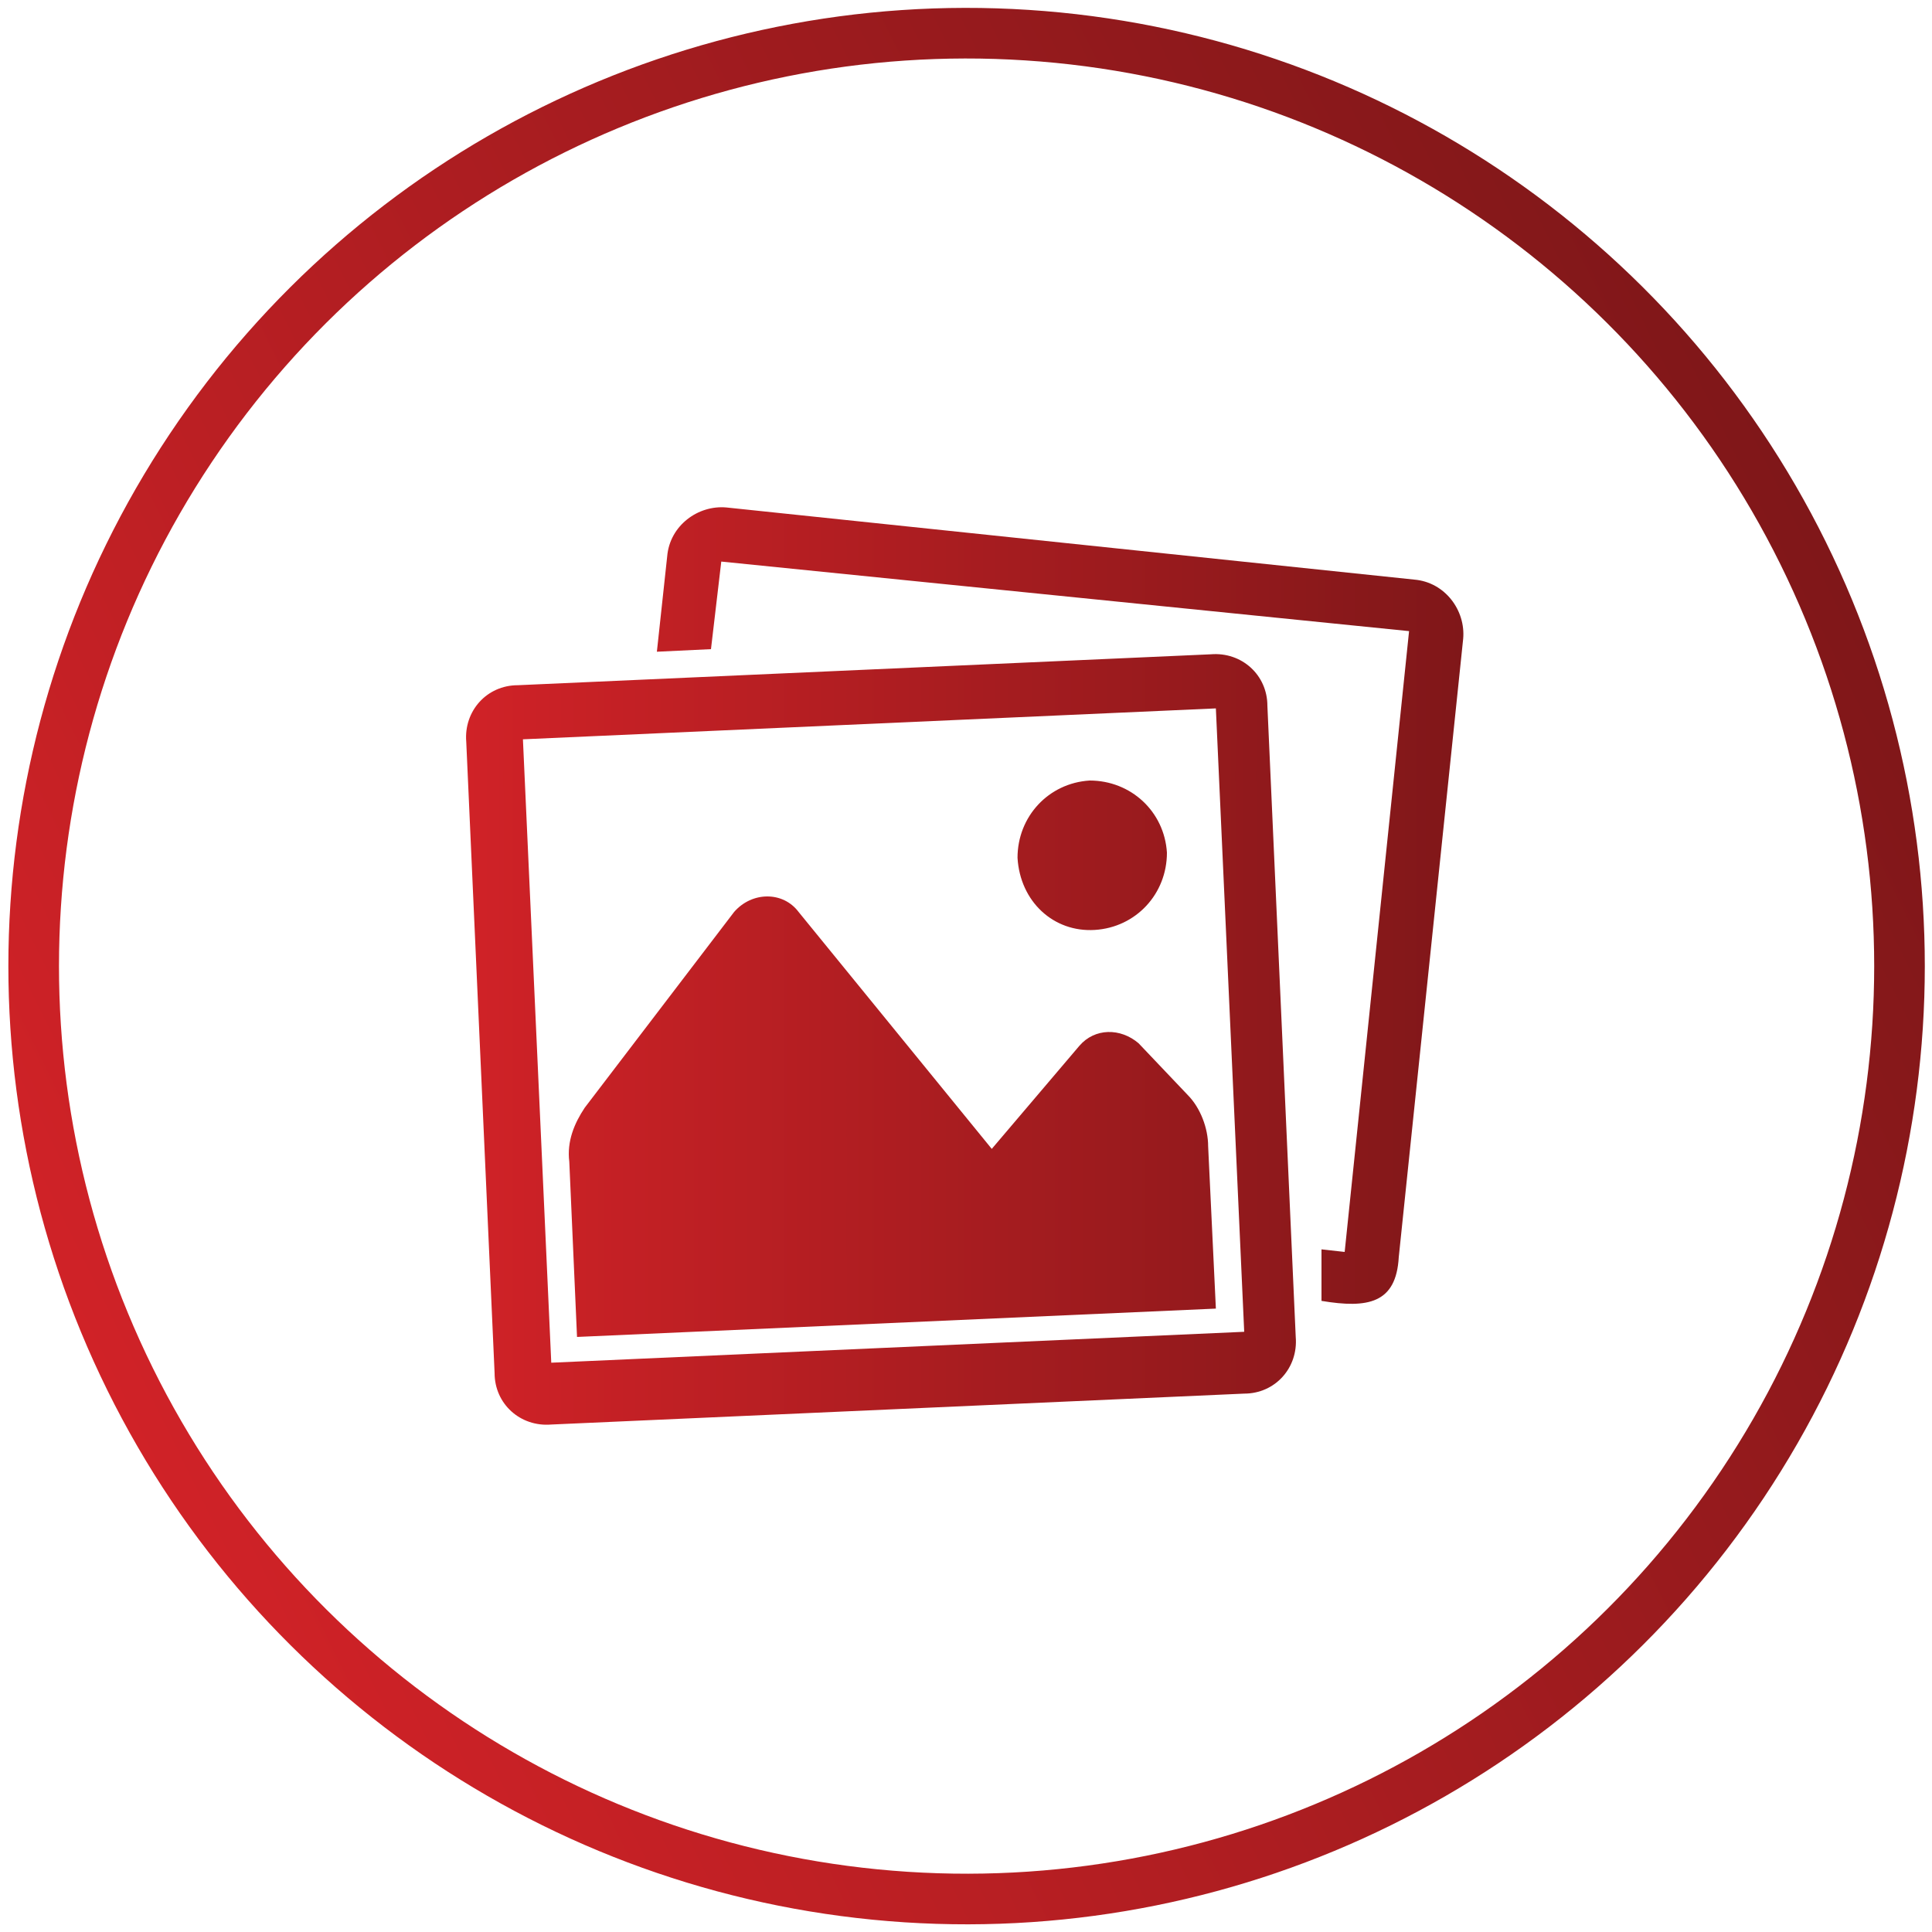 <?xml version="1.0" encoding="utf-8"?>
<!-- Generator: Adobe Illustrator 25.2.1, SVG Export Plug-In . SVG Version: 6.00 Build 0)  -->
<svg version="1.1" id="Camada_1" xmlns="http://www.w3.org/2000/svg" xmlns:xlink="http://www.w3.org/1999/xlink" x="0px" y="0px"
	 viewBox="0 0 75 75" style="enable-background:new 0 0 75 75;" xml:space="preserve" width="75px" height="75px">
<style type="text/css">
	.st0{fill-rule:evenodd;clip-rule:evenodd;fill:url(#SVGID_1_);}
	.st1{fill-rule:evenodd;clip-rule:evenodd;fill:#DADADA;}
	.st2{fill-rule:evenodd;clip-rule:evenodd;fill:#818286;}
	.st3{fill-rule:evenodd;clip-rule:evenodd;fill:#F39243;}
	.st4{fill-rule:evenodd;clip-rule:evenodd;fill:#055EA8;}
	.st5{fill-rule:evenodd;clip-rule:evenodd;fill:#4B94D0;}
	.st6{fill:#DADADA;}
	.st7{fill-rule:evenodd;clip-rule:evenodd;fill:#FFD45E;}
	.st8{fill-rule:evenodd;clip-rule:evenodd;fill:#01A4D8;}
	.st9{fill:none;stroke:#DADADA;stroke-width:1.645;stroke-miterlimit:10;}
	.st10{fill-rule:evenodd;clip-rule:evenodd;fill:#C5985E;}
	.st11{fill-rule:evenodd;clip-rule:evenodd;fill:#249F4A;}
	.st12{fill-rule:evenodd;clip-rule:evenodd;fill:#C06B49;}
	.st13{fill-rule:evenodd;clip-rule:evenodd;fill:#CB1517;}
	
		.st14{fill-rule:evenodd;clip-rule:evenodd;fill:none;stroke:#DADADA;stroke-width:1.833;stroke-linecap:round;stroke-linejoin:round;stroke-miterlimit:10;}
	.st15{fill-rule:evenodd;clip-rule:evenodd;fill:#6F3A0F;}
	.st16{fill:url(#SVGID_2_);}
	.st17{fill:url(#SVGID_6_);}
	.st18{fill-rule:evenodd;clip-rule:evenodd;fill:url(#SVGID_9_);}
	.st19{fill:none;stroke:#DADADA;stroke-width:1.94;stroke-linecap:round;stroke-linejoin:round;stroke-miterlimit:10;}
	.st20{fill:none;stroke:#DADADA;stroke-width:1.574;stroke-miterlimit:10;}
	.st21{fill-rule:evenodd;clip-rule:evenodd;fill:#ACB0B2;}
	.st22{fill-rule:evenodd;clip-rule:evenodd;fill:#797F82;}
	.st23{fill-rule:evenodd;clip-rule:evenodd;fill:#BC1818;}
	.st24{fill-rule:evenodd;clip-rule:evenodd;fill:#676767;}
	.st25{fill:#676767;}
	.st26{fill:#202121;}
	.st27{fill:#FFFFFF;}
	.st28{fill-rule:evenodd;clip-rule:evenodd;fill:#FFFFFF;}
	.st29{fill-rule:evenodd;clip-rule:evenodd;fill:none;stroke:url(#SVGID_10_);stroke-width:1.964;stroke-miterlimit:10;}
	.st30{fill-rule:evenodd;clip-rule:evenodd;fill:none;stroke:url(#SVGID_11_);stroke-width:2;stroke-miterlimit:10;}
	.st31{fill-rule:evenodd;clip-rule:evenodd;fill:url(#SVGID_12_);}
	.st32{fill-rule:evenodd;clip-rule:evenodd;fill:url(#SVGID_13_);}
	.st33{fill-rule:evenodd;clip-rule:evenodd;fill:url(#SVGID_14_);}
	.st34{fill-rule:evenodd;clip-rule:evenodd;fill:url(#SVGID_16_);}
	.st35{fill-rule:evenodd;clip-rule:evenodd;fill:url(#SVGID_17_);}
	.st36{fill-rule:evenodd;clip-rule:evenodd;fill:url(#SVGID_18_);}
	.st37{fill-rule:evenodd;clip-rule:evenodd;fill:url(#SVGID_20_);}
	.st38{fill-rule:evenodd;clip-rule:evenodd;fill:url(#SVGID_21_);}
	.st39{fill-rule:evenodd;clip-rule:evenodd;fill:url(#SVGID_22_);}
	.st40{fill-rule:evenodd;clip-rule:evenodd;fill:url(#SVGID_23_);}
	.st41{fill-rule:evenodd;clip-rule:evenodd;fill:none;stroke:url(#SVGID_24_);stroke-width:2;stroke-miterlimit:10;}
	.st42{fill-rule:evenodd;clip-rule:evenodd;fill:url(#SVGID_25_);}
	.st43{fill-rule:evenodd;clip-rule:evenodd;fill:url(#SVGID_26_);}
	.st44{fill-rule:evenodd;clip-rule:evenodd;fill:url(#SVGID_27_);}
	.st45{fill-rule:evenodd;clip-rule:evenodd;fill:url(#SVGID_28_);}
	.st46{fill-rule:evenodd;clip-rule:evenodd;fill:url(#SVGID_29_);}
	.st47{fill-rule:evenodd;clip-rule:evenodd;fill:url(#SVGID_30_);}
	.st48{fill-rule:evenodd;clip-rule:evenodd;fill:url(#SVGID_31_);}
	.st49{fill:url(#SVGID_32_);}
	.st50{fill:url(#SVGID_33_);}
	.st51{fill:url(#SVGID_34_);}
	.st52{fill:url(#SVGID_35_);}
	.st53{fill:url(#SVGID_36_);}
	.st54{fill-rule:evenodd;clip-rule:evenodd;fill:none;stroke:url(#SVGID_37_);stroke-width:1.964;stroke-miterlimit:10;}
	.st55{fill:url(#SVGID_38_);}
	.st56{fill:url(#SVGID_39_);}
</style>
<linearGradient id="SVGID_1_" gradientUnits="userSpaceOnUse" x1="0.35" y1="37.5" x2="74.65" y2="37.5">
	<stop  offset="0" style="stop-color:#D02227"/>
	<stop  offset="0.997" style="stop-color:#801719"/>
</linearGradient>
<ellipse transform="matrix(0.897 -0.443 0.443 0.897 -12.727 20.479)" style="fill-rule:evenodd;clip-rule:evenodd;fill:none;stroke:url(#SVGID_1_);stroke-width:1.964;stroke-miterlimit:10;" cx="37.5" cy="37.5" rx="36.2" ry="36.2"/>
<linearGradient id="SVGID_2_" gradientUnits="userSpaceOnUse" x1="18.169" y1="37.5" x2="56.831" y2="37.5">
	<stop  offset="0" style="stop-color:#D02227"/>
	<stop  offset="0.997" style="stop-color:#801719"/>
</linearGradient>
<path class="st16" d="M56.8,24.8l-2.5,24c-0.1,1.8-1.2,2-3,1.7l0-2l0.9,0.1l2.5-24.1L28,21.8l-0.4,3.4l-2.1,0.1l0.4-3.7
	c0.1-1.2,1.2-2,2.3-1.9l26.7,2.8C56.1,22.6,56.9,23.7,56.8,24.8z M49.2,27.4l1.1,24.5c0.1,1.2-0.8,2.2-2,2.2l-26.9,1.2
	c-1.2,0.1-2.2-0.8-2.2-2l-1.1-24.5c-0.1-1.2,0.8-2.2,2-2.2L47,25.4C48.2,25.3,49.2,26.2,49.2,27.4z M21.4,52.9l26.9-1.2l-1.1-24.2
	l-26.9,1.2L21.4,52.9z M46.9,44.5c0-0.7-0.3-1.5-0.8-2l-1.9-2c-0.7-0.6-1.7-0.6-2.3,0.1l-3.4,4L31,35.4c-0.6-0.8-1.8-0.8-2.5,0
	L22.7,43c-0.4,0.6-0.7,1.3-0.6,2.1l0.3,6.8l24.8-1.1L46.9,44.5z M42.5,36.1c1.6-0.1,2.8-1.4,2.8-3c-0.1-1.6-1.4-2.8-3-2.8
	c-1.6,0.1-2.8,1.4-2.8,3C39.6,35,40.9,36.2,42.5,36.1z"/>
</svg>

